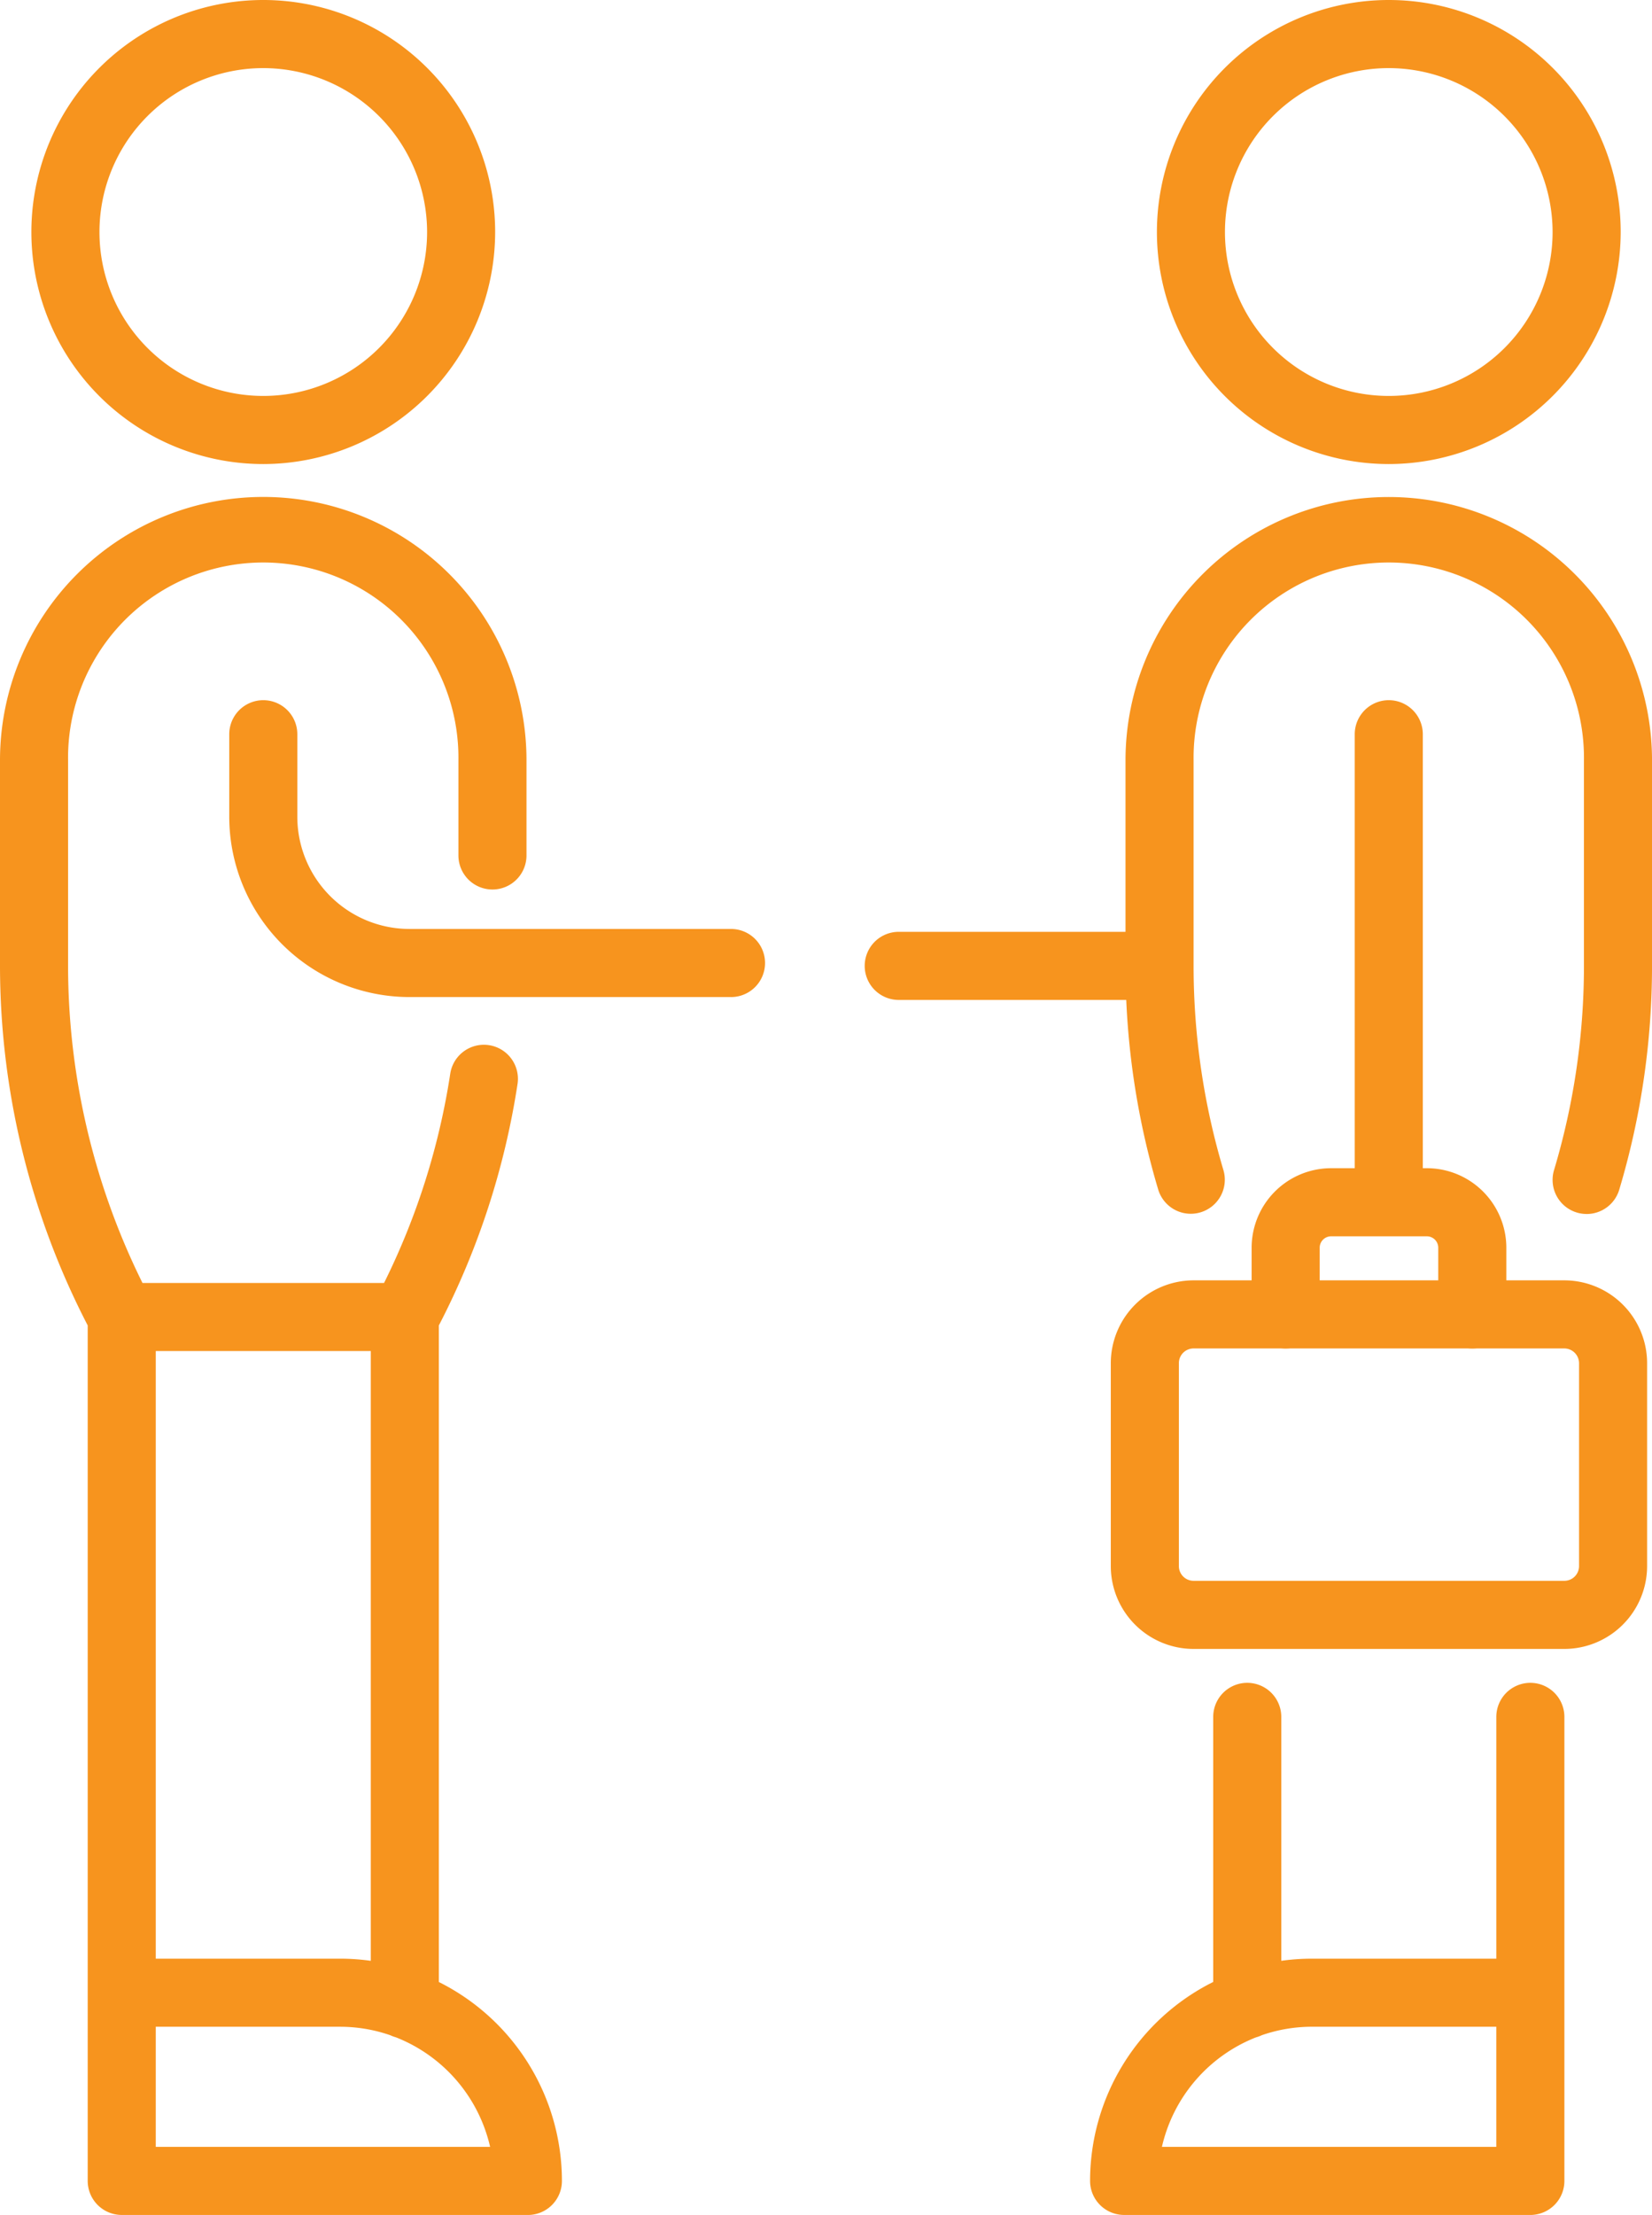 <svg id="Group_7165" data-name="Group 7165" xmlns="http://www.w3.org/2000/svg" xmlns:xlink="http://www.w3.org/1999/xlink" width="100.301" height="134.401" viewBox="0 0 100.301 134.401">
  <defs>
    <clipPath id="clip-path">
      <rect id="Rectangle_550" data-name="Rectangle 550" width="100.301" height="134.401" fill="none"/>
    </clipPath>
  </defs>
  <g id="Group_7164" data-name="Group 7164" clip-path="url(#clip-path)">
    <path id="Path_25218" data-name="Path 25218" d="M207.056,229.16h-22.51a5.031,5.031,0,0,1-5.026-5.026V211.821a5.032,5.032,0,0,1,5.026-5.026h22.51a5.032,5.032,0,0,1,5.026,5.026v12.313a5.032,5.032,0,0,1-5.026,5.026m-22.51-18.233a.894.894,0,0,0-.893.894v12.313a.894.894,0,0,0,.893.893h22.51a.894.894,0,0,0,.894-.893V211.821a.9.9,0,0,0-.894-.894Z" transform="translate(-112.078 -129.105)" fill="#f7941e"/>
    <path id="Path_25219" data-name="Path 25219" d="M92.913,134.4H68.25a2.066,2.066,0,0,1-2.066-2.066,13.5,13.5,0,0,1,7.476-12.072V104.179a2.066,2.066,0,1,1,4.133,0v14.8a13.488,13.488,0,0,1,1.876-.13h11.18v-14.67a2.066,2.066,0,1,1,4.133,0v28.156a2.066,2.066,0,0,1-2.066,2.066m-22.368-4.133h20.3v-7.288H79.667a9.3,9.3,0,0,0-3.049.511,2.1,2.1,0,0,1-.36.133,9.39,9.39,0,0,0-5.712,6.644M32.051,134.4H7.391a2.066,2.066,0,0,1-2.066-2.066V80.426A47.528,47.528,0,0,1,0,58.608V46.137a15.983,15.983,0,1,1,31.966,0v5.771a2.066,2.066,0,1,1-4.133,0V46.137a11.851,11.851,0,1,0-23.7,0V58.608A43.389,43.389,0,0,0,8.651,77.849H23.318a43.184,43.184,0,0,0,4.019-12.7,2.066,2.066,0,1,1,4.085.626,47.309,47.309,0,0,1-4.777,14.651v39.84a13.5,13.5,0,0,1,7.472,12.07,2.066,2.066,0,0,1-2.066,2.066M9.457,130.269h20.3a9.393,9.393,0,0,0-5.719-6.647,2.05,2.05,0,0,1-.341-.126,9.3,9.3,0,0,0-3.061-.515H9.457Zm0-11.42H20.634a13.477,13.477,0,0,1,1.879.131v-37H9.457ZM89.389,81.823a2.067,2.067,0,0,1-2.066-2.066V75.71a.693.693,0,0,0-.692-.692H80.817a.693.693,0,0,0-.692.692v4.047a2.066,2.066,0,1,1-4.133,0V75.71a4.83,4.83,0,0,1,4.825-4.825h1.436V44.553a2.066,2.066,0,0,1,4.133,0V70.885h.246a4.83,4.83,0,0,1,4.825,4.825v4.047a2.067,2.067,0,0,1-2.066,2.066m6.943-8.16A2.068,2.068,0,0,1,94.353,71a43.167,43.167,0,0,0,1.816-12.4V46.137a11.851,11.851,0,1,0-23.7,0V58.608A43.26,43.26,0,0,0,74.28,71a2.066,2.066,0,0,1-3.959,1.183A47.362,47.362,0,0,1,68.38,60.675H54.567a2.066,2.066,0,1,1,0-4.133H68.335v-10.4a15.983,15.983,0,1,1,31.967,0V58.608a47.308,47.308,0,0,1-1.99,13.582,2.067,2.067,0,0,1-1.979,1.474M44.383,60.5H24.855a10.95,10.95,0,0,1-10.936-10.94V44.553a2.066,2.066,0,1,1,4.133,0v5.008a6.813,6.813,0,0,0,6.8,6.807H44.383a2.066,2.066,0,1,1,0,4.133M84.319,28.158A14.079,14.079,0,1,1,98.4,14.079,14.1,14.1,0,0,1,84.319,28.158m0-24.025a9.946,9.946,0,1,0,9.946,9.946,9.959,9.959,0,0,0-9.946-9.946M15.985,28.158A14.079,14.079,0,1,1,30.063,14.079,14.095,14.095,0,0,1,15.985,28.158m0-24.025a9.946,9.946,0,1,0,9.946,9.946,9.957,9.957,0,0,0-9.946-9.946" fill="#f7941e"/>
  </g>
</svg>
